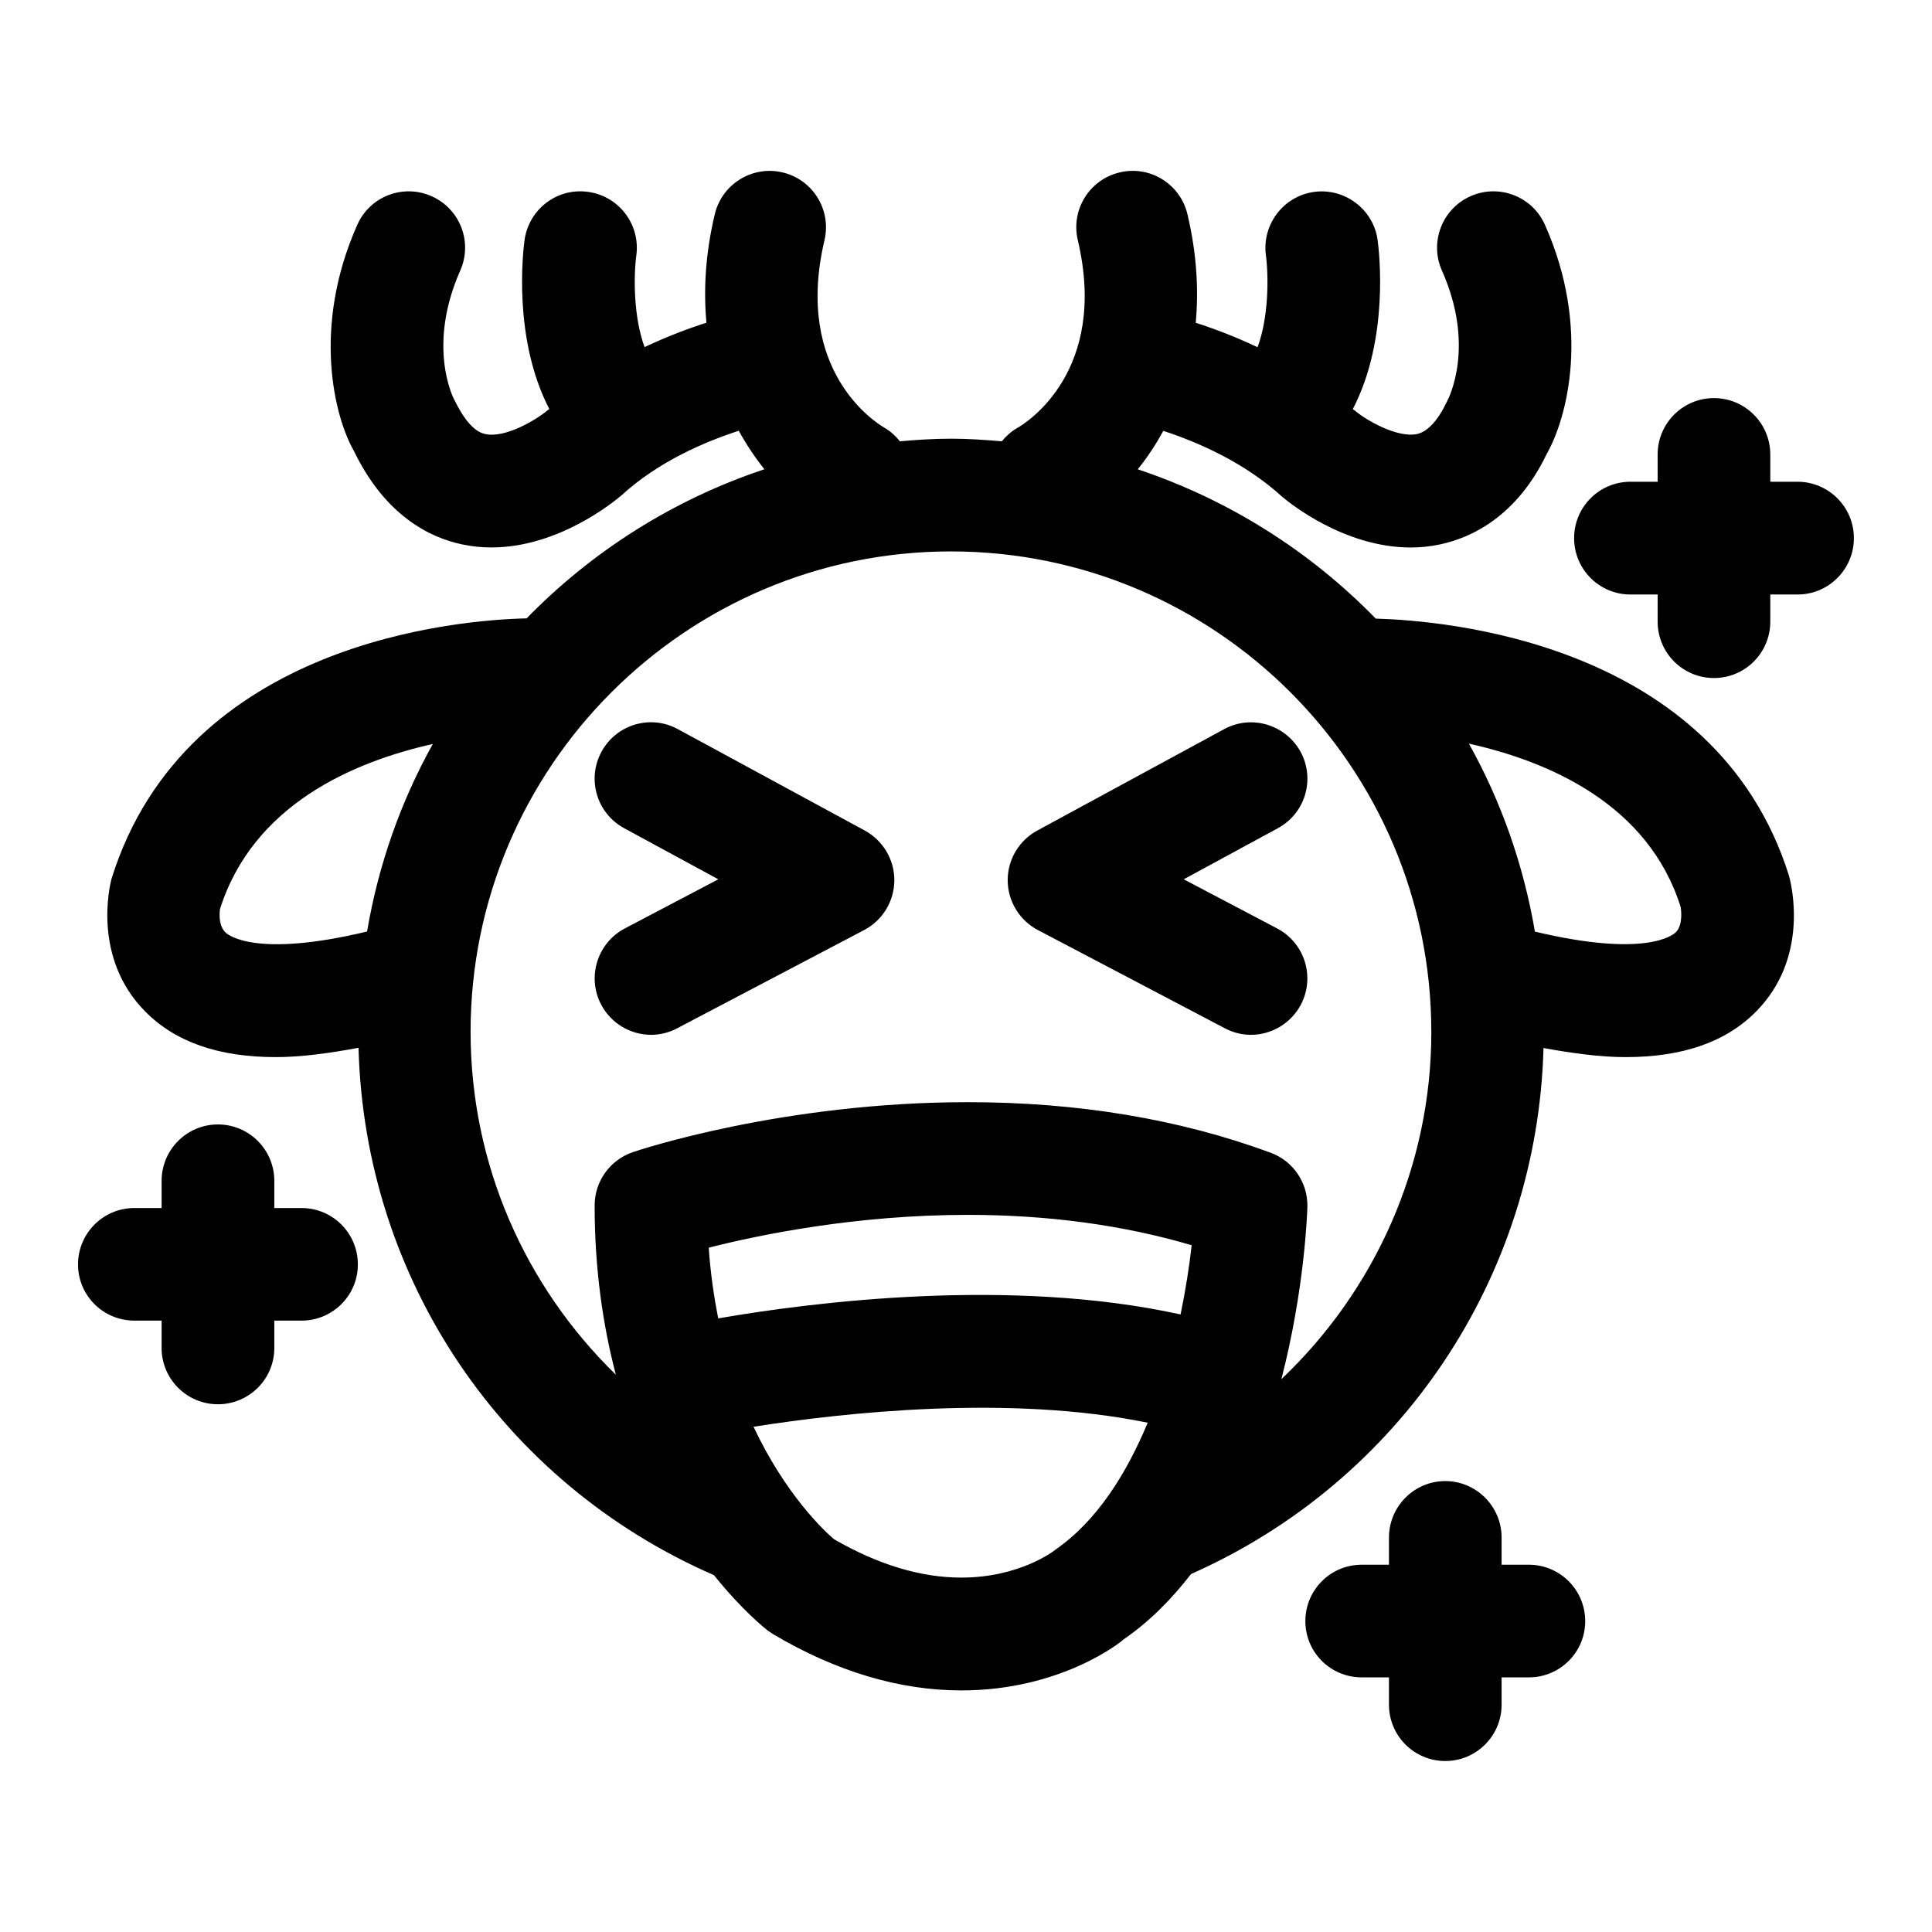 <?xml version="1.0" encoding="UTF-8"?>
<!-- Uploaded to: ICON Repo, www.iconrepo.com, Generator: ICON Repo Mixer Tools -->
<svg fill="#000000" width="800px" height="800px" version="1.1" viewBox="144 144 512 512" xmlns="http://www.w3.org/2000/svg">
 <path d="m381.01 377.34c-0.047 5.527-3.117 10.562-7.996 13.129l-49.531 26.023c-2.219 1.18-4.598 1.746-6.926 1.746-5.383 0-10.562-2.945-13.242-7.996-3.84-7.305-1.023-16.344 6.25-20.184l24.797-13.035-24.953-13.539c-7.258-3.938-9.949-12.988-6.016-20.246 3.938-7.258 13.004-9.965 20.23-6.016l49.547 26.875c4.848 2.644 7.871 7.731 7.84 13.242zm87.395-40.102-49.531 26.875c-4.848 2.629-7.856 7.715-7.824 13.227 0.047 5.527 3.117 10.562 7.996 13.129l49.531 26.023c2.219 1.18 4.598 1.746 6.926 1.746 5.383 0 10.562-2.945 13.242-7.996 3.84-7.305 1.023-16.344-6.266-20.184l-24.781-13.035 24.953-13.539c7.258-3.938 9.949-12.988 6.016-20.246-3.965-7.227-13.02-9.953-20.262-6zm149.71 38.887c0.754 2.754 5.242 21.727-8.645 35.848-7.996 8.141-19.461 12.172-34.73 12.172-6.453 0-13.855-0.977-21.695-2.41-1.637 60.676-37.816 114.76-93.41 139.4-5.102 6.582-10.926 12.547-17.871 17.32-0.613 0.645-16.594 13.523-42.996 13.523-16.453 0-33.203-5.039-49.844-14.879-0.473-0.316-0.945-0.613-1.387-0.93-0.66-0.52-6.801-5.32-14.328-14.738-56.129-24.449-92.574-78.531-94.195-139.76-7.902 1.48-15.383 2.473-21.883 2.473-15.258 0-26.734-4.031-34.73-12.172-13.887-14.121-9.383-33.094-8.816-35.188 19.727-63.039 92.668-68.52 109.97-68.91 17.367-17.805 38.902-31.488 63.023-39.516-2.426-3.023-4.707-6.422-6.801-10.203-8.77 2.852-21.145 8.031-31.016 17.066-2.156 1.828-16.781 13.855-34.527 13.855-2.519 0-5.102-0.234-7.746-0.805-8.488-1.773-20.375-7.519-28.703-24.777-5.086-8.848-11.242-32.621 0.895-59.906 3.336-7.559 12.156-10.941 19.695-7.59 7.543 3.34 10.945 12.156 7.59 19.715-8.816 19.883-1.938 33.551-1.621 34.133 2.785 5.699 5.449 8.582 8.25 9.18 5.32 1.164 13.539-3.797 16.469-6.25 0.172-0.156 0.348-0.25 0.504-0.395-9.652-18.594-6.992-41.566-6.551-44.809 1.164-8.172 8.676-13.902 16.879-12.719 8.172 1.148 13.84 8.676 12.738 16.816-0.754 5.621-0.738 16.469 2.188 24.309 5.969-2.801 11.539-4.914 16.391-6.453-0.789-8.629-0.301-18.168 2.203-28.719 1.891-8.031 9.965-13.02 17.965-11.117 8.031 1.891 13.004 9.934 11.117 17.965-8.172 34.621 13.445 48.27 15.918 49.719 1.637 0.945 2.961 2.203 4.078 3.574 4.473-0.395 8.973-0.691 13.555-0.691 4.551 0 9.02 0.316 13.445 0.691 1.164-1.402 2.519-2.66 4.203-3.59 2.598-1.512 24.059-15.191 15.934-49.703-1.906-8.031 3.07-16.074 11.098-17.965 8.031-1.922 16.074 3.07 17.965 11.117 2.488 10.547 2.977 20.09 2.188 28.734 4.832 1.543 10.406 3.652 16.375 6.473 2.961-7.84 2.961-18.719 2.219-24.355-1.07-8.156 4.629-15.68 12.785-16.801 8.062-1.102 15.664 4.551 16.816 12.707 0.441 3.258 3.102 26.246-6.566 44.84 0.316 0.27 0.66 0.473 0.961 0.754 2.488 2.047 10.676 6.957 16.027 5.871 2.816-0.613 5.496-3.496 7.934-8.551 0.645-1.227 7.543-14.895-1.309-34.777-3.352-7.543 0.062-16.375 7.59-19.711 7.512-3.336 16.359 0.031 19.711 7.59 12.137 27.285 5.969 51.059 0.426 60.805-7.871 16.359-19.758 22.105-28.262 23.898-2.629 0.566-5.227 0.805-7.746 0.805-17.727 0-32.34-11.98-34.148-13.523-10.109-9.211-22.594-14.5-31.41-17.383-2.062 3.777-4.344 7.18-6.769 10.188 24.121 8.047 45.672 21.711 63.07 39.566 17.68 0.508 90.023 5.988 109.53 68.191zm-376.84 14.738c3.023-17.758 8.957-34.512 17.43-49.703-21.051 4.723-47.672 16.074-56.426 43.816 0.078-0.141-0.738 3.969 1.48 6.141 0.754 0.723 8.172 6.785 37.516-0.254zm93.066 102.52c24.812-4.297 77.445-10.973 122.52-1.039 1.371-6.613 2.348-12.973 2.945-18.344-18.074-5.336-38.008-8.047-59.355-8.047-29.52 0-55.008 5.242-68.629 8.691 0.457 6.742 1.367 12.93 2.519 18.738zm113.81 27.648c-36.84-7.543-80.797-2.644-104.46 1.07 8.582 18.199 18.926 27.773 21.332 29.805 11.652 6.738 23.004 10.172 33.738 10.172 15.492 0 24.609-7.102 25-7.445 11.023-7.656 18.801-20.172 24.391-33.602zm75.16-103.6c0-70.188-57.105-127.3-127.3-127.3-70.188 0-127.3 57.105-127.3 127.3 0 35.141 14.438 67.449 38.496 90.875-3.387-12.91-5.621-27.805-5.621-44.855 0-6.391 4.078-12.074 10.172-14.137 1.605-0.551 39.707-13.227 88.719-13.227 29.125 0 56.098 4.473 80.215 13.383 6.016 2.188 9.949 7.996 9.777 14.391-0.047 1.637-0.738 21.852-6.894 45.641 24.789-23.535 39.746-56.426 39.746-92.07zm66.094-33.031c-8.582-27.379-35.109-38.652-56.129-43.328 8.5 15.207 14.453 32.008 17.492 49.812 29.41 7.008 36.652 0.898 37.375 0.141 2.051-2.074 1.262-6.574 1.262-6.625zm-77.316 204.12v7.227c0 8.266 6.676 14.941 14.926 14.941 8.234 0 14.926-6.676 14.926-14.941v-7.227h7.227c8.234 0 14.926-6.644 14.926-14.91s-6.691-14.941-14.926-14.941h-7.227v-7.195c0-8.234-6.691-14.973-14.926-14.973-8.25 0-14.926 6.738-14.926 14.973v7.195h-7.227c-8.25 0-14.926 6.676-14.926 14.941s6.676 14.91 14.926 14.91zm-288.18-124.38h-7.211v-7.195c0-8.266-6.691-14.957-14.941-14.957-8.234 0-14.926 6.691-14.926 14.957v7.195h-7.227c-8.234 0-14.926 6.676-14.926 14.957 0 8.234 6.691 14.879 14.926 14.879h7.227v7.258c0 8.234 6.691 14.91 14.926 14.91 8.25 0 14.941-6.676 14.941-14.91v-7.258h7.211c8.234 0 14.926-6.644 14.926-14.879 0.016-8.281-6.676-14.957-14.926-14.957zm374.31-214.64c-8.25 0-14.926 6.691-14.926 14.941v7.227h-7.211c-8.25 0-14.926 6.691-14.926 14.941s6.676 14.941 14.926 14.941h7.211v7.195c0 8.25 6.676 14.941 14.926 14.941s14.926-6.691 14.926-14.941v-7.195h7.227c8.234 0 14.926-6.691 14.926-14.941 0-8.234-6.691-14.941-14.926-14.941h-7.227v-7.211c0-8.25-6.676-14.957-14.926-14.957z"/>
</svg>